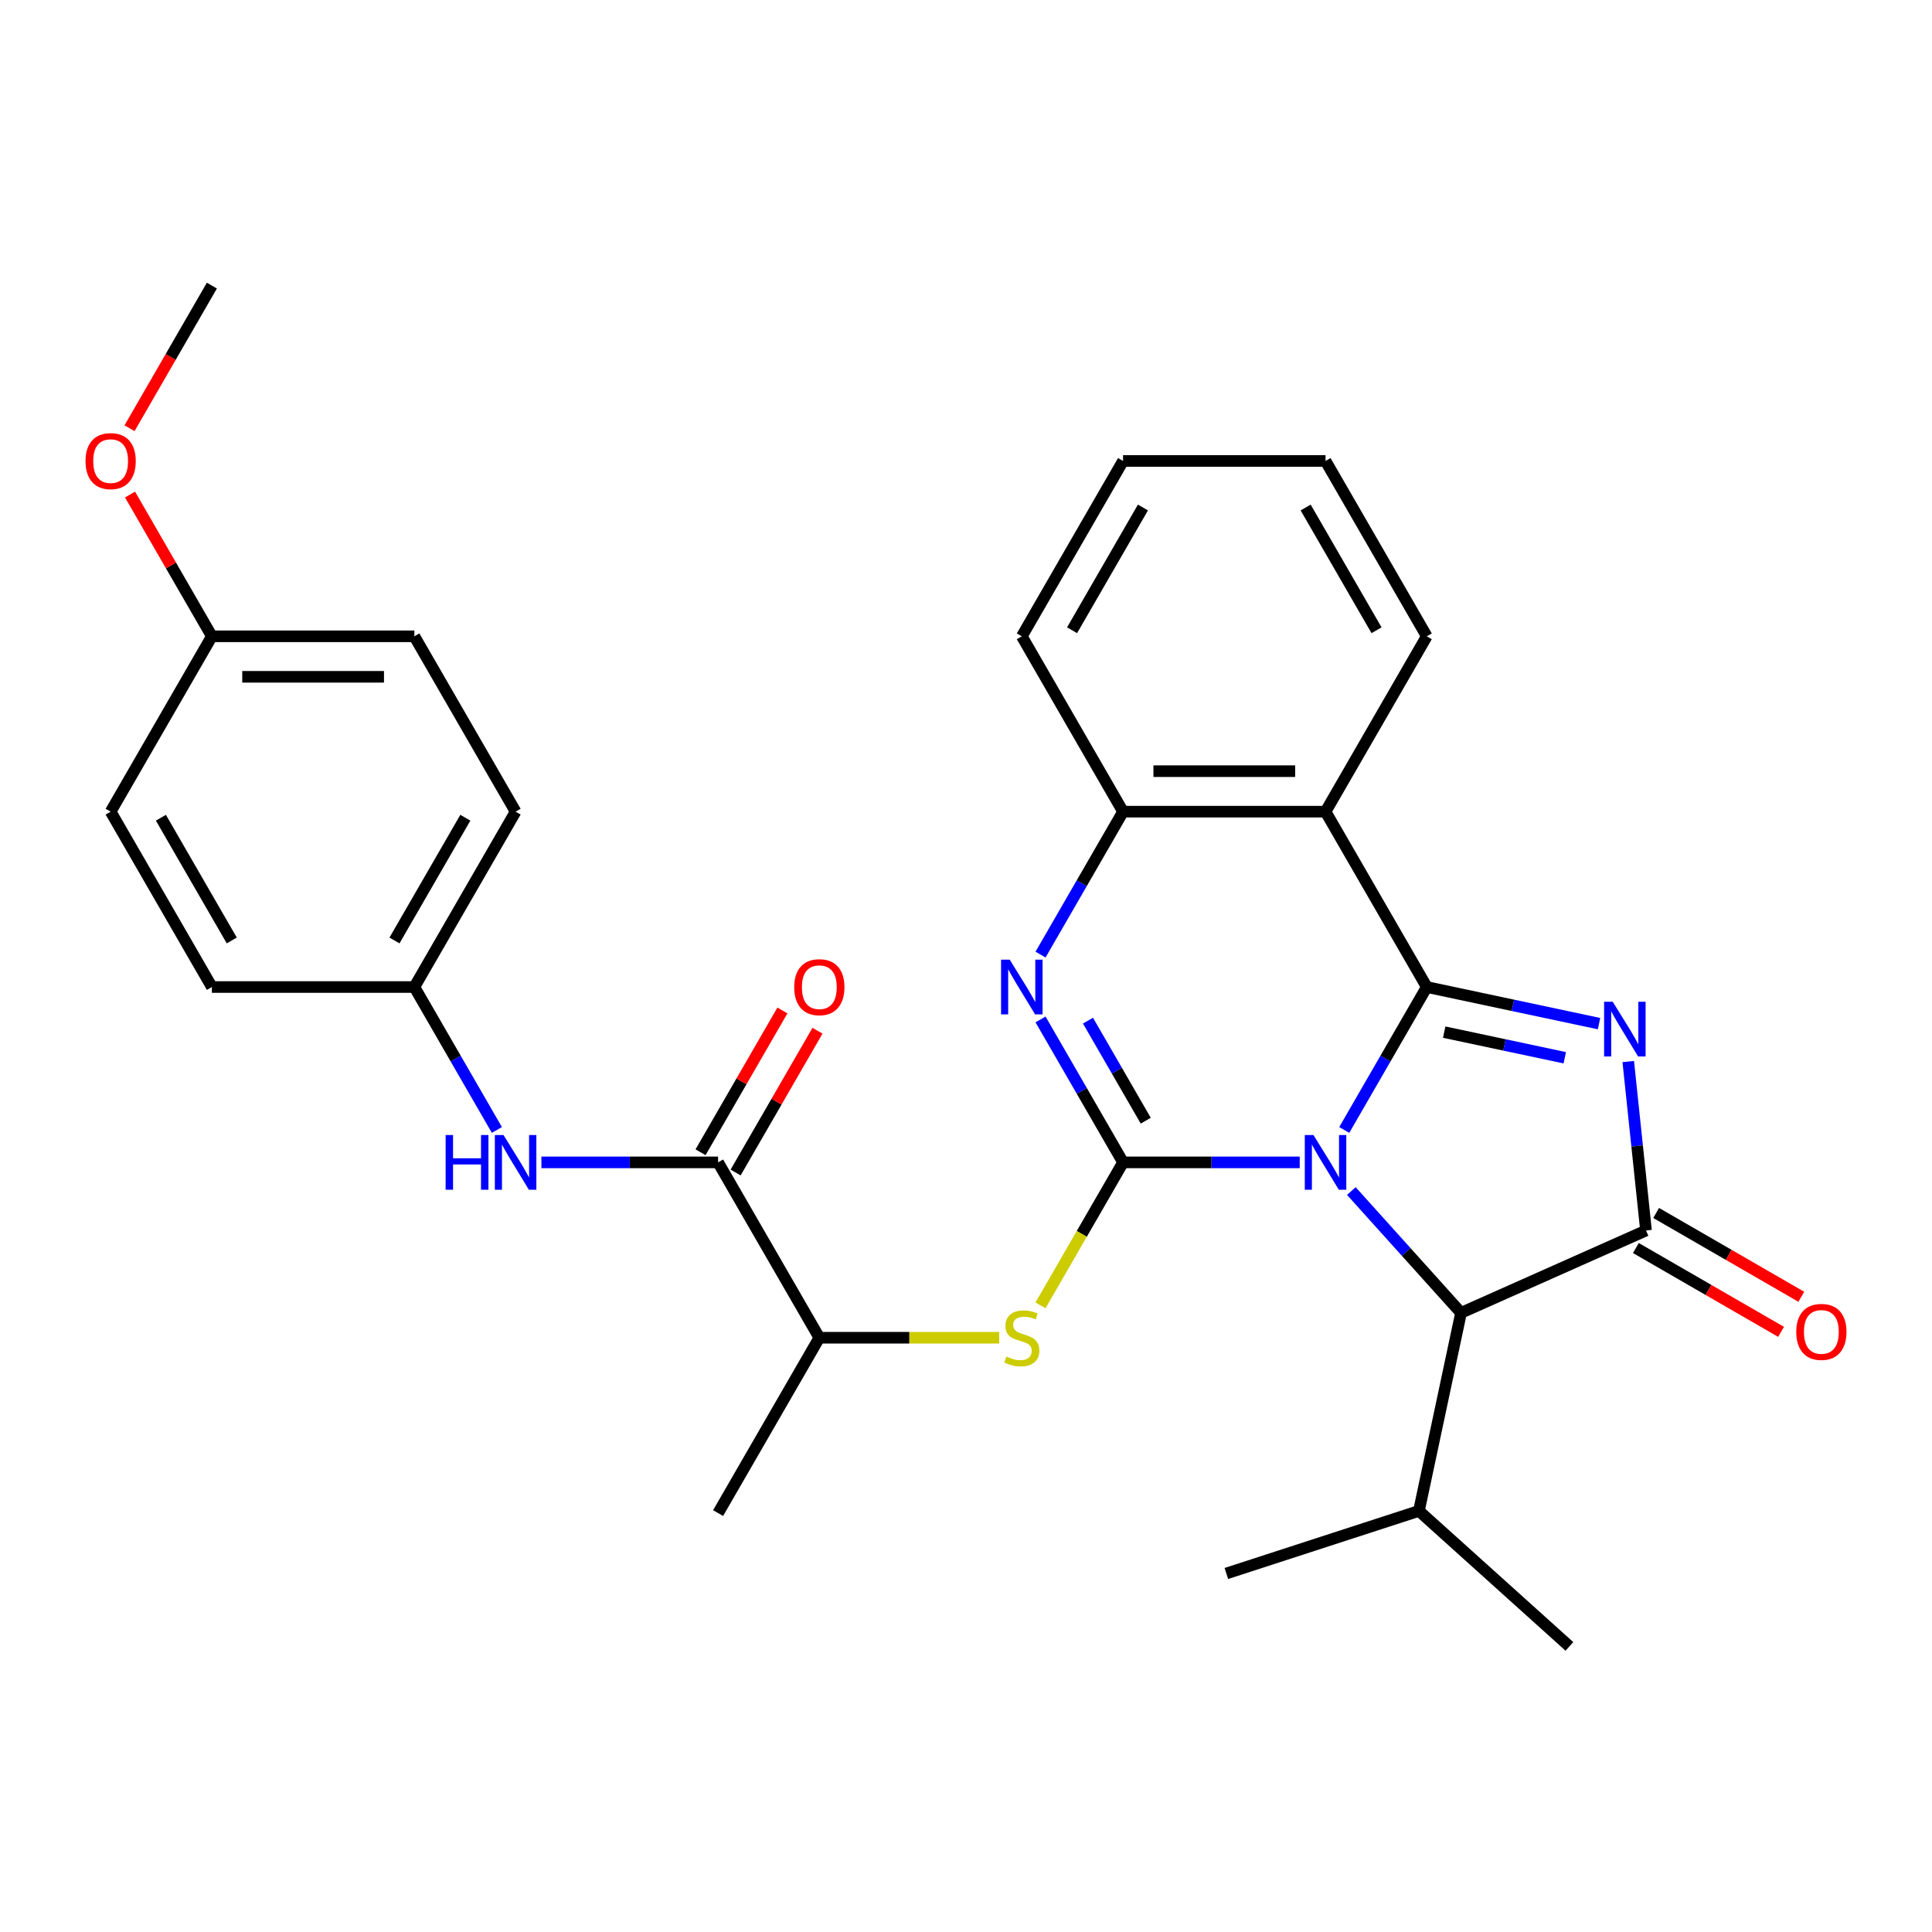 <?xml version='1.0' encoding='iso-8859-1'?>
<svg version='1.1' baseProfile='full'
              xmlns='http://www.w3.org/2000/svg'
                      xmlns:rdkit='http://www.rdkit.org/xml'
                      xmlns:xlink='http://www.w3.org/1999/xlink'
                  xml:space='preserve'
width='1000px' height='1000px' viewBox='0 0 1000 1000'>
<!-- END OF HEADER -->
<rect style='opacity:1.0;fill:#FFFFFF;stroke:none' width='1000' height='1000' x='0' y='0'> </rect>
<path class='bond-0' d='M 695.786,584.866 L 717.143,547.874' style='fill:none;fill-rule:evenodd;stroke:#0000FF;stroke-width:6px;stroke-linecap:butt;stroke-linejoin:miter;stroke-opacity:1' />
<path class='bond-0' d='M 717.143,547.874 L 738.5,510.882' style='fill:none;fill-rule:evenodd;stroke:#000000;stroke-width:6px;stroke-linecap:butt;stroke-linejoin:miter;stroke-opacity:1' />
<path class='bond-1' d='M 672.738,601.646 L 627.015,601.646' style='fill:none;fill-rule:evenodd;stroke:#0000FF;stroke-width:6px;stroke-linecap:butt;stroke-linejoin:miter;stroke-opacity:1' />
<path class='bond-1' d='M 627.015,601.646 L 581.292,601.646' style='fill:none;fill-rule:evenodd;stroke:#000000;stroke-width:6px;stroke-linecap:butt;stroke-linejoin:miter;stroke-opacity:1' />
<path class='bond-6' d='M 699.458,616.484 L 727.842,648.008' style='fill:none;fill-rule:evenodd;stroke:#0000FF;stroke-width:6px;stroke-linecap:butt;stroke-linejoin:miter;stroke-opacity:1' />
<path class='bond-6' d='M 727.842,648.008 L 756.226,679.531' style='fill:none;fill-rule:evenodd;stroke:#000000;stroke-width:6px;stroke-linecap:butt;stroke-linejoin:miter;stroke-opacity:1' />
<path class='bond-2' d='M 738.5,510.882 L 783.078,520.357' style='fill:none;fill-rule:evenodd;stroke:#000000;stroke-width:6px;stroke-linecap:butt;stroke-linejoin:miter;stroke-opacity:1' />
<path class='bond-2' d='M 783.078,520.357 L 827.656,529.832' style='fill:none;fill-rule:evenodd;stroke:#0000FF;stroke-width:6px;stroke-linecap:butt;stroke-linejoin:miter;stroke-opacity:1' />
<path class='bond-2' d='M 747.516,534.227 L 778.72,540.86' style='fill:none;fill-rule:evenodd;stroke:#000000;stroke-width:6px;stroke-linecap:butt;stroke-linejoin:miter;stroke-opacity:1' />
<path class='bond-2' d='M 778.72,540.86 L 809.924,547.493' style='fill:none;fill-rule:evenodd;stroke:#0000FF;stroke-width:6px;stroke-linecap:butt;stroke-linejoin:miter;stroke-opacity:1' />
<path class='bond-5' d='M 738.5,510.882 L 686.098,420.117' style='fill:none;fill-rule:evenodd;stroke:#000000;stroke-width:6px;stroke-linecap:butt;stroke-linejoin:miter;stroke-opacity:1' />
<path class='bond-4' d='M 581.292,601.646 L 559.935,564.654' style='fill:none;fill-rule:evenodd;stroke:#000000;stroke-width:6px;stroke-linecap:butt;stroke-linejoin:miter;stroke-opacity:1' />
<path class='bond-4' d='M 559.935,564.654 L 538.578,527.662' style='fill:none;fill-rule:evenodd;stroke:#0000FF;stroke-width:6px;stroke-linecap:butt;stroke-linejoin:miter;stroke-opacity:1' />
<path class='bond-4' d='M 593.038,580.068 L 578.088,554.173' style='fill:none;fill-rule:evenodd;stroke:#000000;stroke-width:6px;stroke-linecap:butt;stroke-linejoin:miter;stroke-opacity:1' />
<path class='bond-4' d='M 578.088,554.173 L 563.138,528.279' style='fill:none;fill-rule:evenodd;stroke:#0000FF;stroke-width:6px;stroke-linecap:butt;stroke-linejoin:miter;stroke-opacity:1' />
<path class='bond-8' d='M 581.292,601.646 L 559.923,638.658' style='fill:none;fill-rule:evenodd;stroke:#000000;stroke-width:6px;stroke-linecap:butt;stroke-linejoin:miter;stroke-opacity:1' />
<path class='bond-8' d='M 559.923,638.658 L 538.554,675.67' style='fill:none;fill-rule:evenodd;stroke:#CCCC00;stroke-width:6px;stroke-linecap:butt;stroke-linejoin:miter;stroke-opacity:1' />
<path class='bond-30' d='M 842.779,549.452 L 847.375,593.178' style='fill:none;fill-rule:evenodd;stroke:#0000FF;stroke-width:6px;stroke-linecap:butt;stroke-linejoin:miter;stroke-opacity:1' />
<path class='bond-30' d='M 847.375,593.178 L 851.971,636.903' style='fill:none;fill-rule:evenodd;stroke:#000000;stroke-width:6px;stroke-linecap:butt;stroke-linejoin:miter;stroke-opacity:1' />
<path class='bond-3' d='M 851.971,636.903 L 756.226,679.531' style='fill:none;fill-rule:evenodd;stroke:#000000;stroke-width:6px;stroke-linecap:butt;stroke-linejoin:miter;stroke-opacity:1' />
<path class='bond-12' d='M 846.731,645.98 L 884.303,667.672' style='fill:none;fill-rule:evenodd;stroke:#000000;stroke-width:6px;stroke-linecap:butt;stroke-linejoin:miter;stroke-opacity:1' />
<path class='bond-12' d='M 884.303,667.672 L 921.875,689.364' style='fill:none;fill-rule:evenodd;stroke:#FF0000;stroke-width:6px;stroke-linecap:butt;stroke-linejoin:miter;stroke-opacity:1' />
<path class='bond-12' d='M 857.211,627.827 L 894.783,649.519' style='fill:none;fill-rule:evenodd;stroke:#000000;stroke-width:6px;stroke-linecap:butt;stroke-linejoin:miter;stroke-opacity:1' />
<path class='bond-12' d='M 894.783,649.519 L 932.355,671.211' style='fill:none;fill-rule:evenodd;stroke:#FF0000;stroke-width:6px;stroke-linecap:butt;stroke-linejoin:miter;stroke-opacity:1' />
<path class='bond-31' d='M 538.578,494.101 L 559.935,457.109' style='fill:none;fill-rule:evenodd;stroke:#0000FF;stroke-width:6px;stroke-linecap:butt;stroke-linejoin:miter;stroke-opacity:1' />
<path class='bond-31' d='M 559.935,457.109 L 581.292,420.117' style='fill:none;fill-rule:evenodd;stroke:#000000;stroke-width:6px;stroke-linecap:butt;stroke-linejoin:miter;stroke-opacity:1' />
<path class='bond-7' d='M 686.098,420.117 L 581.292,420.117' style='fill:none;fill-rule:evenodd;stroke:#000000;stroke-width:6px;stroke-linecap:butt;stroke-linejoin:miter;stroke-opacity:1' />
<path class='bond-7' d='M 670.377,399.156 L 597.013,399.156' style='fill:none;fill-rule:evenodd;stroke:#000000;stroke-width:6px;stroke-linecap:butt;stroke-linejoin:miter;stroke-opacity:1' />
<path class='bond-16' d='M 686.098,420.117 L 738.5,329.353' style='fill:none;fill-rule:evenodd;stroke:#000000;stroke-width:6px;stroke-linecap:butt;stroke-linejoin:miter;stroke-opacity:1' />
<path class='bond-15' d='M 756.226,679.531 L 734.436,782.047' style='fill:none;fill-rule:evenodd;stroke:#000000;stroke-width:6px;stroke-linecap:butt;stroke-linejoin:miter;stroke-opacity:1' />
<path class='bond-22' d='M 581.292,420.117 L 528.89,329.353' style='fill:none;fill-rule:evenodd;stroke:#000000;stroke-width:6px;stroke-linecap:butt;stroke-linejoin:miter;stroke-opacity:1' />
<path class='bond-11' d='M 517.189,692.41 L 470.637,692.41' style='fill:none;fill-rule:evenodd;stroke:#CCCC00;stroke-width:6px;stroke-linecap:butt;stroke-linejoin:miter;stroke-opacity:1' />
<path class='bond-11' d='M 470.637,692.41 L 424.084,692.41' style='fill:none;fill-rule:evenodd;stroke:#000000;stroke-width:6px;stroke-linecap:butt;stroke-linejoin:miter;stroke-opacity:1' />
<path class='bond-9' d='M 371.681,601.646 L 424.084,692.41' style='fill:none;fill-rule:evenodd;stroke:#000000;stroke-width:6px;stroke-linecap:butt;stroke-linejoin:miter;stroke-opacity:1' />
<path class='bond-10' d='M 371.681,601.646 L 325.959,601.646' style='fill:none;fill-rule:evenodd;stroke:#000000;stroke-width:6px;stroke-linecap:butt;stroke-linejoin:miter;stroke-opacity:1' />
<path class='bond-10' d='M 325.959,601.646 L 280.236,601.646' style='fill:none;fill-rule:evenodd;stroke:#0000FF;stroke-width:6px;stroke-linecap:butt;stroke-linejoin:miter;stroke-opacity:1' />
<path class='bond-13' d='M 380.758,606.886 L 401.942,570.194' style='fill:none;fill-rule:evenodd;stroke:#000000;stroke-width:6px;stroke-linecap:butt;stroke-linejoin:miter;stroke-opacity:1' />
<path class='bond-13' d='M 401.942,570.194 L 423.126,533.502' style='fill:none;fill-rule:evenodd;stroke:#FF0000;stroke-width:6px;stroke-linecap:butt;stroke-linejoin:miter;stroke-opacity:1' />
<path class='bond-13' d='M 362.605,596.406 L 383.789,559.713' style='fill:none;fill-rule:evenodd;stroke:#000000;stroke-width:6px;stroke-linecap:butt;stroke-linejoin:miter;stroke-opacity:1' />
<path class='bond-13' d='M 383.789,559.713 L 404.973,523.021' style='fill:none;fill-rule:evenodd;stroke:#FF0000;stroke-width:6px;stroke-linecap:butt;stroke-linejoin:miter;stroke-opacity:1' />
<path class='bond-14' d='M 257.188,584.866 L 235.831,547.874' style='fill:none;fill-rule:evenodd;stroke:#0000FF;stroke-width:6px;stroke-linecap:butt;stroke-linejoin:miter;stroke-opacity:1' />
<path class='bond-14' d='M 235.831,547.874 L 214.473,510.882' style='fill:none;fill-rule:evenodd;stroke:#000000;stroke-width:6px;stroke-linecap:butt;stroke-linejoin:miter;stroke-opacity:1' />
<path class='bond-24' d='M 424.084,692.41 L 371.681,783.174' style='fill:none;fill-rule:evenodd;stroke:#000000;stroke-width:6px;stroke-linecap:butt;stroke-linejoin:miter;stroke-opacity:1' />
<path class='bond-18' d='M 214.473,510.882 L 109.668,510.882' style='fill:none;fill-rule:evenodd;stroke:#000000;stroke-width:6px;stroke-linecap:butt;stroke-linejoin:miter;stroke-opacity:1' />
<path class='bond-19' d='M 214.473,510.882 L 266.876,420.117' style='fill:none;fill-rule:evenodd;stroke:#000000;stroke-width:6px;stroke-linecap:butt;stroke-linejoin:miter;stroke-opacity:1' />
<path class='bond-19' d='M 204.181,486.786 L 240.863,423.251' style='fill:none;fill-rule:evenodd;stroke:#000000;stroke-width:6px;stroke-linecap:butt;stroke-linejoin:miter;stroke-opacity:1' />
<path class='bond-25' d='M 734.436,782.047 L 812.322,852.175' style='fill:none;fill-rule:evenodd;stroke:#000000;stroke-width:6px;stroke-linecap:butt;stroke-linejoin:miter;stroke-opacity:1' />
<path class='bond-26' d='M 734.436,782.047 L 634.76,814.433' style='fill:none;fill-rule:evenodd;stroke:#000000;stroke-width:6px;stroke-linecap:butt;stroke-linejoin:miter;stroke-opacity:1' />
<path class='bond-28' d='M 738.5,329.353 L 686.098,238.589' style='fill:none;fill-rule:evenodd;stroke:#000000;stroke-width:6px;stroke-linecap:butt;stroke-linejoin:miter;stroke-opacity:1' />
<path class='bond-28' d='M 712.487,326.219 L 675.805,262.684' style='fill:none;fill-rule:evenodd;stroke:#000000;stroke-width:6px;stroke-linecap:butt;stroke-linejoin:miter;stroke-opacity:1' />
<path class='bond-17' d='M 109.668,329.353 L 214.473,329.353' style='fill:none;fill-rule:evenodd;stroke:#000000;stroke-width:6px;stroke-linecap:butt;stroke-linejoin:miter;stroke-opacity:1' />
<path class='bond-17' d='M 125.388,350.314 L 198.752,350.314' style='fill:none;fill-rule:evenodd;stroke:#000000;stroke-width:6px;stroke-linecap:butt;stroke-linejoin:miter;stroke-opacity:1' />
<path class='bond-23' d='M 109.668,329.353 L 88.484,292.661' style='fill:none;fill-rule:evenodd;stroke:#000000;stroke-width:6px;stroke-linecap:butt;stroke-linejoin:miter;stroke-opacity:1' />
<path class='bond-23' d='M 88.484,292.661 L 67.299,255.969' style='fill:none;fill-rule:evenodd;stroke:#FF0000;stroke-width:6px;stroke-linecap:butt;stroke-linejoin:miter;stroke-opacity:1' />
<path class='bond-33' d='M 109.668,329.353 L 57.265,420.117' style='fill:none;fill-rule:evenodd;stroke:#000000;stroke-width:6px;stroke-linecap:butt;stroke-linejoin:miter;stroke-opacity:1' />
<path class='bond-21' d='M 109.668,510.882 L 57.265,420.117' style='fill:none;fill-rule:evenodd;stroke:#000000;stroke-width:6px;stroke-linecap:butt;stroke-linejoin:miter;stroke-opacity:1' />
<path class='bond-21' d='M 119.96,486.786 L 83.278,423.251' style='fill:none;fill-rule:evenodd;stroke:#000000;stroke-width:6px;stroke-linecap:butt;stroke-linejoin:miter;stroke-opacity:1' />
<path class='bond-20' d='M 266.876,420.117 L 214.473,329.353' style='fill:none;fill-rule:evenodd;stroke:#000000;stroke-width:6px;stroke-linecap:butt;stroke-linejoin:miter;stroke-opacity:1' />
<path class='bond-29' d='M 528.89,329.353 L 581.292,238.589' style='fill:none;fill-rule:evenodd;stroke:#000000;stroke-width:6px;stroke-linecap:butt;stroke-linejoin:miter;stroke-opacity:1' />
<path class='bond-29' d='M 554.903,326.219 L 591.585,262.684' style='fill:none;fill-rule:evenodd;stroke:#000000;stroke-width:6px;stroke-linecap:butt;stroke-linejoin:miter;stroke-opacity:1' />
<path class='bond-27' d='M 67.045,221.649 L 88.356,184.737' style='fill:none;fill-rule:evenodd;stroke:#FF0000;stroke-width:6px;stroke-linecap:butt;stroke-linejoin:miter;stroke-opacity:1' />
<path class='bond-27' d='M 88.356,184.737 L 109.668,147.825' style='fill:none;fill-rule:evenodd;stroke:#000000;stroke-width:6px;stroke-linecap:butt;stroke-linejoin:miter;stroke-opacity:1' />
<path class='bond-32' d='M 686.098,238.589 L 581.292,238.589' style='fill:none;fill-rule:evenodd;stroke:#000000;stroke-width:6px;stroke-linecap:butt;stroke-linejoin:miter;stroke-opacity:1' />
<path  class='atom-0' d='M 679.838 587.486
L 689.118 602.486
Q 690.038 603.966, 691.518 606.646
Q 692.998 609.326, 693.078 609.486
L 693.078 587.486
L 696.838 587.486
L 696.838 615.806
L 692.958 615.806
L 682.998 599.406
Q 681.838 597.486, 680.598 595.286
Q 679.398 593.086, 679.038 592.406
L 679.038 615.806
L 675.358 615.806
L 675.358 587.486
L 679.838 587.486
' fill='#0000FF'/>
<path  class='atom-3' d='M 834.756 518.512
L 844.036 533.512
Q 844.956 534.992, 846.436 537.672
Q 847.916 540.352, 847.996 540.512
L 847.996 518.512
L 851.756 518.512
L 851.756 546.832
L 847.876 546.832
L 837.916 530.432
Q 836.756 528.512, 835.516 526.312
Q 834.316 524.112, 833.956 523.432
L 833.956 546.832
L 830.276 546.832
L 830.276 518.512
L 834.756 518.512
' fill='#0000FF'/>
<path  class='atom-5' d='M 522.63 496.722
L 531.91 511.722
Q 532.83 513.202, 534.31 515.882
Q 535.79 518.562, 535.87 518.722
L 535.87 496.722
L 539.63 496.722
L 539.63 525.042
L 535.75 525.042
L 525.79 508.642
Q 524.63 506.722, 523.39 504.522
Q 522.19 502.322, 521.83 501.642
L 521.83 525.042
L 518.15 525.042
L 518.15 496.722
L 522.63 496.722
' fill='#0000FF'/>
<path  class='atom-9' d='M 520.89 702.13
Q 521.21 702.25, 522.53 702.81
Q 523.85 703.37, 525.29 703.73
Q 526.77 704.05, 528.21 704.05
Q 530.89 704.05, 532.45 702.77
Q 534.01 701.45, 534.01 699.17
Q 534.01 697.61, 533.21 696.65
Q 532.45 695.69, 531.25 695.17
Q 530.05 694.65, 528.05 694.05
Q 525.53 693.29, 524.01 692.57
Q 522.53 691.85, 521.45 690.33
Q 520.41 688.81, 520.41 686.25
Q 520.41 682.69, 522.81 680.49
Q 525.25 678.29, 530.05 678.29
Q 533.33 678.29, 537.05 679.85
L 536.13 682.93
Q 532.73 681.53, 530.17 681.53
Q 527.41 681.53, 525.89 682.69
Q 524.37 683.81, 524.41 685.77
Q 524.41 687.29, 525.17 688.21
Q 525.97 689.13, 527.09 689.65
Q 528.25 690.17, 530.17 690.77
Q 532.73 691.57, 534.25 692.37
Q 535.77 693.17, 536.85 694.81
Q 537.97 696.41, 537.97 699.17
Q 537.97 703.09, 535.33 705.21
Q 532.73 707.29, 528.37 707.29
Q 525.85 707.29, 523.93 706.73
Q 522.05 706.21, 519.81 705.29
L 520.89 702.13
' fill='#CCCC00'/>
<path  class='atom-11' d='M 230.656 587.486
L 234.496 587.486
L 234.496 599.526
L 248.976 599.526
L 248.976 587.486
L 252.816 587.486
L 252.816 615.806
L 248.976 615.806
L 248.976 602.726
L 234.496 602.726
L 234.496 615.806
L 230.656 615.806
L 230.656 587.486
' fill='#0000FF'/>
<path  class='atom-11' d='M 260.616 587.486
L 269.896 602.486
Q 270.816 603.966, 272.296 606.646
Q 273.776 609.326, 273.856 609.486
L 273.856 587.486
L 277.616 587.486
L 277.616 615.806
L 273.736 615.806
L 263.776 599.406
Q 262.616 597.486, 261.376 595.286
Q 260.176 593.086, 259.816 592.406
L 259.816 615.806
L 256.136 615.806
L 256.136 587.486
L 260.616 587.486
' fill='#0000FF'/>
<path  class='atom-13' d='M 929.735 689.386
Q 929.735 682.586, 933.095 678.786
Q 936.455 674.986, 942.735 674.986
Q 949.015 674.986, 952.375 678.786
Q 955.735 682.586, 955.735 689.386
Q 955.735 696.266, 952.335 700.186
Q 948.935 704.066, 942.735 704.066
Q 936.495 704.066, 933.095 700.186
Q 929.735 696.306, 929.735 689.386
M 942.735 700.866
Q 947.055 700.866, 949.375 697.986
Q 951.735 695.066, 951.735 689.386
Q 951.735 683.826, 949.375 681.026
Q 947.055 678.186, 942.735 678.186
Q 938.415 678.186, 936.055 680.986
Q 933.735 683.786, 933.735 689.386
Q 933.735 695.106, 936.055 697.986
Q 938.415 700.866, 942.735 700.866
' fill='#FF0000'/>
<path  class='atom-14' d='M 411.084 510.962
Q 411.084 504.162, 414.444 500.362
Q 417.804 496.562, 424.084 496.562
Q 430.364 496.562, 433.724 500.362
Q 437.084 504.162, 437.084 510.962
Q 437.084 517.842, 433.684 521.762
Q 430.284 525.642, 424.084 525.642
Q 417.844 525.642, 414.444 521.762
Q 411.084 517.882, 411.084 510.962
M 424.084 522.442
Q 428.404 522.442, 430.724 519.562
Q 433.084 516.642, 433.084 510.962
Q 433.084 505.402, 430.724 502.602
Q 428.404 499.762, 424.084 499.762
Q 419.764 499.762, 417.404 502.562
Q 415.084 505.362, 415.084 510.962
Q 415.084 516.682, 417.404 519.562
Q 419.764 522.442, 424.084 522.442
' fill='#FF0000'/>
<path  class='atom-24' d='M 44.265 238.669
Q 44.265 231.869, 47.625 228.069
Q 50.985 224.269, 57.265 224.269
Q 63.545 224.269, 66.905 228.069
Q 70.265 231.869, 70.265 238.669
Q 70.265 245.549, 66.865 249.469
Q 63.465 253.349, 57.265 253.349
Q 51.025 253.349, 47.625 249.469
Q 44.265 245.589, 44.265 238.669
M 57.265 250.149
Q 61.585 250.149, 63.905 247.269
Q 66.265 244.349, 66.265 238.669
Q 66.265 233.109, 63.905 230.309
Q 61.585 227.469, 57.265 227.469
Q 52.945 227.469, 50.585 230.269
Q 48.265 233.069, 48.265 238.669
Q 48.265 244.389, 50.585 247.269
Q 52.945 250.149, 57.265 250.149
' fill='#FF0000'/>
</svg>
